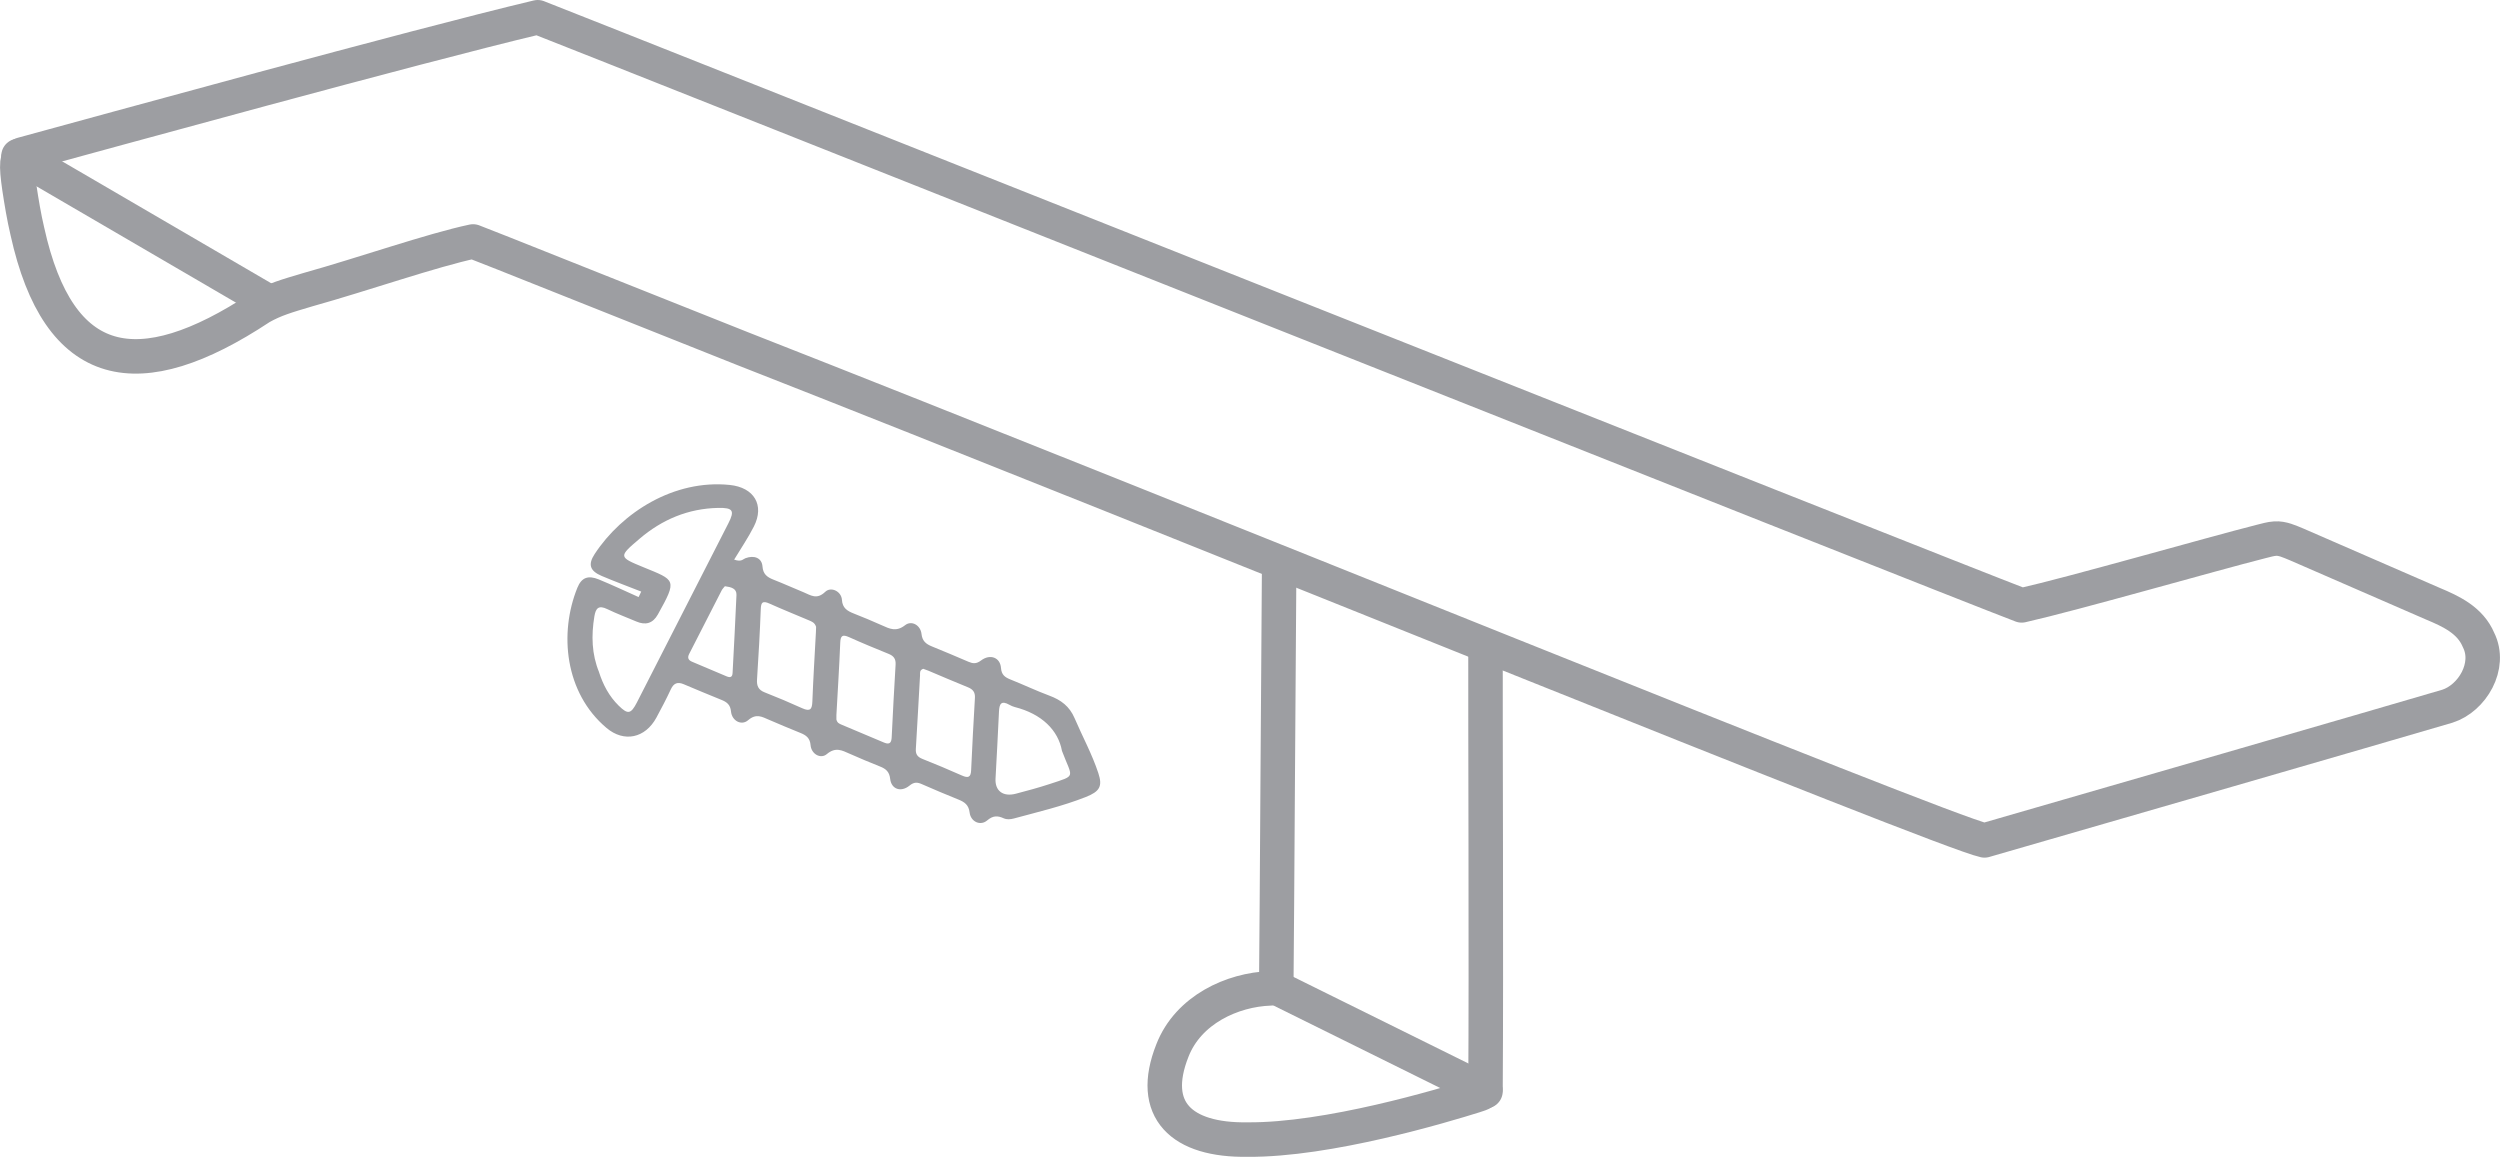 <?xml version="1.0" encoding="UTF-8"?>
<svg id="Layer_2" xmlns="http://www.w3.org/2000/svg" viewBox="0 0 507.32 234.75">
  <defs>
    <style>
      .cls-1 {
        fill: #9d9ea2;
      }

      .cls-2 {
        fill: none;
        stroke: #9d9ea2;
        stroke-linecap: round;
        stroke-linejoin: round;
        stroke-width: 7px;
      }
    </style>
  </defs>
  <g id="Layer_1-2" data-name="Layer_1">
    <g>
      <g>
        <path class="cls-2" d="M52.75,62.46c-24.59,16.25-40.84,13.31-47.2-15.53-.68-2.87-1.19-5.98-1.62-8.82-.33-2.31-.5-4.03-.39-5.06.09-.9.39-1.36.93-1.7C20.23,27.06,83.82,9.52,109.12,3.5c10.31,3.99,287.12,114.06,301.13,119.35,10.62-2.4,38.16-10.32,48.6-12.97,1.03-.25,1.89-.52,2.82-.58,1.5-.11,2.94.59,4.39,1.18,5.7,2.47,20.57,8.95,27.64,12.03,3.76,1.57,7.58,3.37,9.26,7.35,2.66,5.3-1.31,11.86-6.32,13.45-14.67,4.32-72.11,20.93-93.93,27.23-8.63-1.83-164.72-65.56-252.09-99.82-30.06-11.94-50.48-20.15-54.62-21.72-8.32,1.76-22.34,6.66-33.48,9.77-4.41,1.31-6.76,1.98-9.64,3.6l-.14.08Z"/>
        <path class="cls-2" d="M259.57,115.98c-.12,12-.45,72.38-.57,82.88-.05,1.02-.09,1.56-1.25,1.71-7.65.26-16.62,4.32-19.84,12.62-4.78,12.06,1.84,18.27,15.25,18.06,16.3.15,39.73-6.9,46.05-8.88.95-.36,2.06-.46,2.24-1.55.17-24.24-.04-75.82,0-89.57"/>
      </g>
      <path class="cls-2" d="M3.76,31.63c8.47,4.94,42.23,24.63,50.91,29.69"/>
      <path class="cls-2" d="M259.07,200.46c7.09,3.51,35.07,17.35,42.38,20.97"/>
    </g>
    <g id="zJYsOP">
      <path class="cls-1" d="M130.15,120.06c-2.69-1.06-5.41-2.06-8.06-3.19-2.37-1.01-2.82-2.3-1.42-4.44,5.55-8.47,16.15-15.18,27.42-14.02,4.95.51,7.1,4.1,4.89,8.44-1.16,2.29-2.64,4.45-4,6.71,1.49.53,1.79-.1,2.28-.28,1.78-.67,3.34-.07,3.47,1.67.11,1.54.92,2.17,2.23,2.68,2.07.81,4.09,1.73,6.14,2.57,1.41.58,2.64,1.56,4.36-.1,1.17-1.12,3.28-.11,3.39,1.62.1,1.67,1.08,2.26,2.43,2.79,1.93.75,3.83,1.56,5.72,2.4,1.54.69,2.87,1.37,4.68-.05,1.3-1.02,3.13,0,3.32,1.79.15,1.42.9,2.04,2.12,2.53,2.49,1,4.95,2.06,7.41,3.11.9.38,1.58.47,2.55-.26,1.83-1.39,3.89-.63,4.05,1.52.1,1.38.78,1.88,1.93,2.34,2.64,1.05,5.19,2.27,7.85,3.26,2.41.89,4.12,2.18,5.15,4.58,1.59,3.72,3.55,7.29,4.82,11.15.89,2.68.3,3.73-2.56,4.86-4.74,1.87-9.68,3.02-14.57,4.35-.7.19-1.43.25-2.08-.04-1.2-.54-2.13-.6-3.35.44-1.37,1.16-3.33.28-3.56-1.62-.18-1.52-1.01-2.12-2.29-2.63-2.49-.99-4.95-2.05-7.41-3.12-.91-.4-1.57-.46-2.51.31-1.72,1.4-3.68.73-3.91-1.38-.16-1.44-.86-2.04-2.09-2.52-2.07-.81-4.11-1.69-6.14-2.58-1.53-.67-2.83-1.43-4.63.08-1.24,1.05-3.14,0-3.29-1.81-.12-1.45-.89-2.03-2.11-2.51-2.14-.84-4.24-1.77-6.36-2.66-1.38-.58-2.54-1.34-4.21.1-1.34,1.16-3.29.14-3.47-1.78-.13-1.35-.83-1.91-1.97-2.36-2.56-1.03-5.1-2.1-7.64-3.17-1.24-.52-2.02-.21-2.6,1.04-.9,1.94-1.9,3.84-2.92,5.73-2.28,4.21-6.58,5.1-10.13,2.11-8.49-7.15-9.64-19.24-5.92-28.44.85-2.09,2.17-2.59,4.35-1.7,2.73,1.12,5.39,2.38,8.08,3.58.18-.37.36-.75.54-1.12ZM121.56,136.41c.82,2.55,2.04,4.88,4,6.8,1.85,1.81,2.46,1.72,3.69-.67,6.2-12.12,12.39-24.25,18.57-36.37,1.3-2.55.93-3.16-2.08-3.1-6.09.12-11.39,2.36-15.98,6.28-4.25,3.62-4.25,3.68.77,5.74,6.55,2.69,6.95,2.46,2.97,9.6-1.01,1.81-2.48,2.24-4.35,1.44-1.97-.84-3.99-1.59-5.91-2.52-1.75-.85-2.34-.21-2.62,1.44-.65,3.91-.55,7.71.95,11.36ZM187.34,135.72c-.8.3-.61.88-.64,1.37-.29,4.97-.54,9.93-.85,14.9-.07,1.04.32,1.61,1.32,2.01,2.7,1.07,5.37,2.19,8.02,3.37,1.28.57,1.82.38,1.88-1.07.22-4.89.48-9.78.77-14.68.07-1.14-.4-1.75-1.46-2.17-2.69-1.08-5.35-2.24-8.02-3.36-.35-.15-.71-.26-1.01-.37ZM169.73,146c.15.69.59.86,1.01,1.04,2.88,1.22,5.78,2.42,8.66,3.65,1.25.53,1.5-.12,1.55-1.11.25-4.9.48-9.79.79-14.69.07-1.14-.34-1.77-1.41-2.2-2.69-1.09-5.38-2.2-8.02-3.39-1.34-.6-1.74-.32-1.8,1.1-.2,4.9-.51,9.79-.78,14.69-.02.37,0,.74,0,.91ZM165.59,127.16c-.26-.82-.87-1.03-1.42-1.27-2.68-1.14-5.38-2.22-8.03-3.41-1.4-.63-1.71-.24-1.76,1.14-.18,4.76-.45,9.52-.76,14.28-.08,1.28.27,2.1,1.55,2.6,2.57,1.01,5.11,2.08,7.62,3.22,1.65.75,2,.17,2.06-1.35.18-4.68.47-9.37.72-14.05.02-.44.03-.89.04-1.15ZM215.5,152.36c-.76-4.16-4.08-7.49-9.57-8.88-.37-.09-.73-.26-1.06-.44-1.72-.98-2.08-.18-2.15,1.37-.19,4.53-.47,9.07-.7,13.6-.13,2.48,1.52,3.73,4.11,3.06,2.3-.6,4.59-1.22,6.85-1.96,5.57-1.85,4.65-1.09,2.52-6.74ZM147.11,118.95c-.22.28-.51.55-.67.87-2.2,4.29-4.39,8.59-6.59,12.88-.39.77-.19,1.26.6,1.59,2.33.97,4.66,1.95,6.98,2.95.77.33,1.19.17,1.23-.68.27-5.28.57-10.56.79-15.83.05-1.32-1.09-1.6-2.34-1.77Z"/>
    </g>
  </g>
</svg>